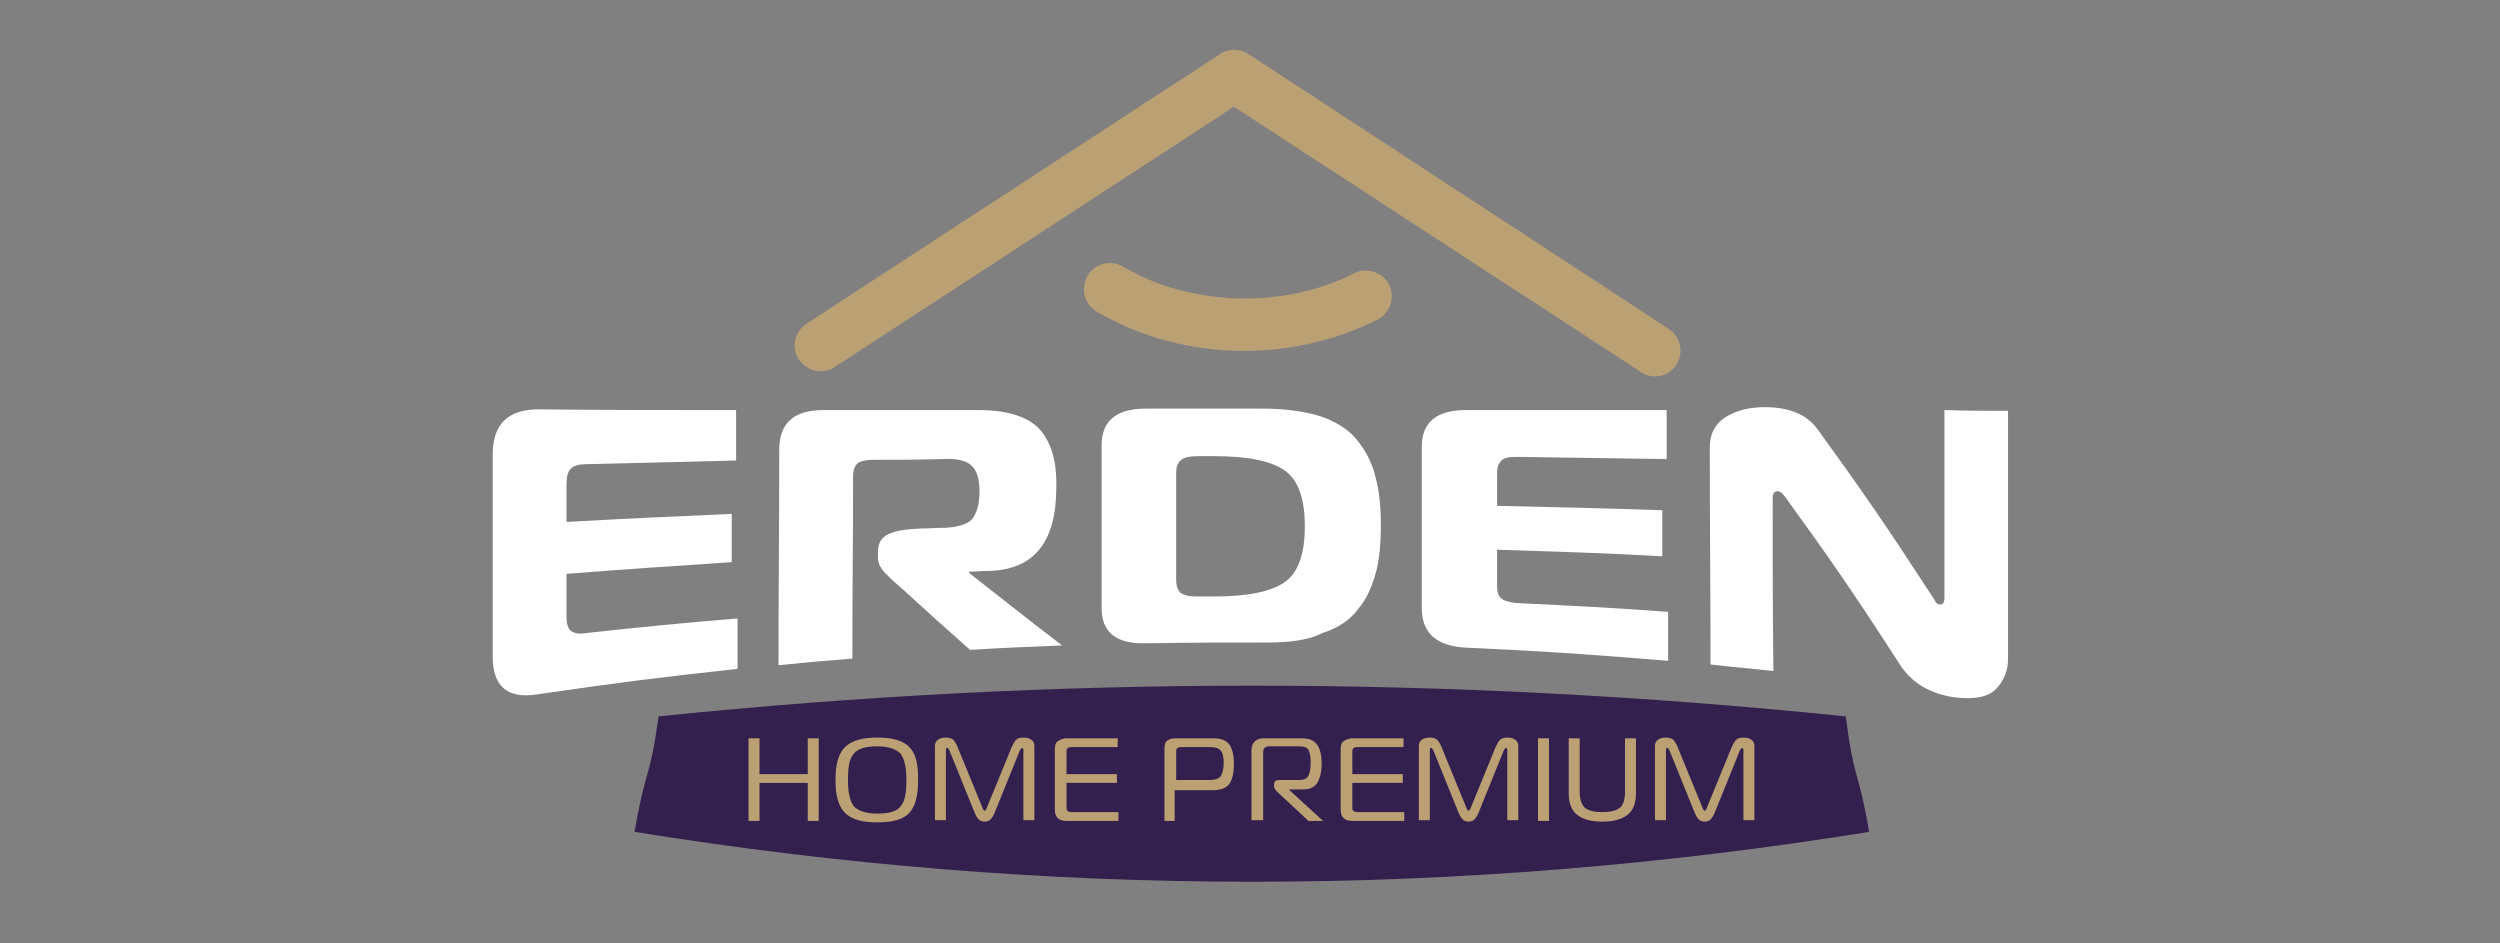 <?xml version="1.0" encoding="utf-8"?>
<!-- Generator: Adobe Illustrator 27.9.0, SVG Export Plug-In . SVG Version: 6.00 Build 0)  -->
<svg version="1.1" id="Layer_1" xmlns="http://www.w3.org/2000/svg" xmlns:xlink="http://www.w3.org/1999/xlink" x="0px" y="0px"
	 viewBox="0 0 342 129" style="enable-background:new 0 0 342 129;" xml:space="preserve">
<rect x="0" y="0" width="342" height="129" fill="#808080" stroke="none"/>
<style type="text/css">
	.st0{fill:#BBA073;}
	.st1{fill:#34204F;}
	.st2{fill:#FFFFFF;}
</style>
<path class="st0" d="M226.4,51.5c-0.7,0-1.3-0.2-1.9-0.6l-55.7-36.3l-54.6,35.6c-1.6,1.1-3.8,0.6-4.9-1c-1.1-1.6-0.6-3.8,1-4.9
	l56.6-36.9c1.2-0.8,2.7-0.8,3.9,0L228.3,45c1.6,1.1,2.1,3.3,1,4.9C228.7,50.9,227.6,51.5,226.4,51.5z"/>
<path class="st0" d="M170.2,48c-7.3,0-14.3-1.9-20.2-5.4c-1.7-1-2.2-3.2-1.2-4.9c1-1.7,3.2-2.2,4.9-1.2c9,5.4,22,5.8,31.5,0.9
	c1.7-0.9,3.9-0.2,4.8,1.5c0.9,1.7,0.2,3.9-1.5,4.8C182.9,46.5,176.7,48,170.2,48z"/>
<g>
	<g>
		<path class="st1" d="M255.7,113.8c-56.5,9.1-112.4,9.1-168.9,0c1.6-9.2,2-6.6,3.3-15.8c54.6-5.6,107.7-5.6,162.4,0
			C253.7,107.3,254.1,104.6,255.7,113.8z"/>
	</g>
</g>
<g>
	<g>
		<path class="st2" d="M100.7,56.1c0,2.8,0,4.1,0,6.9c-8.2,0.2-12.3,0.3-20.5,0.5c-1,0-1.7,0.2-2.1,0.6c-0.4,0.4-0.6,1.1-0.6,2
			c0,2.1,0,3.2,0,5.3c9-0.5,13.6-0.7,22.6-1.1c0,2.6,0,4,0,6.6c-9,0.6-13.6,0.9-22.6,1.6c0,2.3,0,3.5,0,5.9c0,0.9,0.2,1.6,0.6,1.9
			c0.4,0.3,1.1,0.5,2.1,0.3c8.3-0.9,12.4-1.3,20.7-2c0,2.8,0,4.1,0,6.9c-11,1.2-16.5,1.9-27.5,3.5c-4,0.6-6-1.1-6-5.2
			c0-11,0-16.5,0-27.6c0-4.1,2-6.1,6-6.2C84.3,56.1,89.7,56.1,100.7,56.1z"/>
		<path class="st2" d="M106.5,91c0-11.8,0.1-17.7,0.1-29.5c0-3.6,2-5.4,6-5.4c8.5,0,12.8,0,21.3,0c3.9,0,6.7,0.9,8.3,2.6
			c1.6,1.8,2.4,4.4,2.3,8c0,7.4-3,11.2-9.1,11.4c-1.1,0-1.7,0.1-2.8,0.1c0,0.1,0,0.1,0,0.2c5.1,4,7.6,6,12.7,9.9
			c-5,0.2-7.6,0.3-12.6,0.6c-3.6-3.2-5.4-4.8-9-8.1c-0.2-0.2-0.5-0.4-0.9-0.8c-0.5-0.4-0.8-0.7-1-0.9c-0.2-0.2-0.5-0.5-0.8-0.8
			c-0.3-0.3-0.5-0.7-0.7-1c-0.1-0.3-0.2-0.7-0.2-1c0-0.3,0-0.5,0-0.8c0-1.2,0.5-2,1.4-2.4c0.9-0.5,2.4-0.7,4.4-0.8
			c1.3,0,2-0.1,3.4-0.1c1.8-0.1,3.1-0.5,3.7-1.2c0.6-0.8,1-2,1-3.8c0-1.7-0.4-2.9-1.1-3.5c-0.7-0.7-2-1-4-0.9
			c-3.8,0.1-5.7,0.1-9.5,0.1c-1,0-1.7,0.2-2.1,0.5c-0.4,0.4-0.6,0.9-0.6,1.8c0,10-0.1,15-0.1,24.9C112.6,90.4,110.5,90.6,106.5,91z"
			/>
		<path class="st2" d="M173.2,87.9c-6.6,0-9.9,0-16.5,0.1c-4,0.1-6-1.5-6-4.8c0-8.9,0-13.4,0-22.3c0-3.3,2-5,6-5c6.4,0,9.6,0,16,0
			c3.2,0,5.9,0.4,8.1,1.1c2.2,0.8,3.9,1.9,5,3.4c1.2,1.5,2,3.2,2.4,5c0.5,1.8,0.7,4,0.7,6.5c0,2.5-0.2,4.7-0.7,6.5
			c-0.5,1.8-1.2,3.5-2.4,4.9c-1.1,1.5-2.7,2.6-4.9,3.3C179,87.6,176.3,87.9,173.2,87.9z M160.9,64.7c0,5.8,0,8.7,0,14.6
			c0,0.8,0.2,1.4,0.6,1.8c0.4,0.3,1.1,0.5,2.3,0.5c0.9,0,1.4,0,2.3,0c4.7,0,7.9-0.7,9.7-2c1.8-1.3,2.7-3.8,2.7-7.6
			c0-3.8-0.9-6.3-2.7-7.6c-1.8-1.3-5-2-9.7-2c-0.9,0-1.4,0-2.3,0c-1.1,0-1.8,0.2-2.2,0.5C161.1,63.3,160.9,63.9,160.9,64.7z"/>
		<path class="st2" d="M228,56.1c0,2.7,0,4,0,6.7c-8.2-0.1-12.3-0.2-20.5-0.3c-1,0-1.7,0.1-2.1,0.5s-0.6,0.9-0.6,1.7
			c0,1.8,0,2.7,0,4.5c9.1,0.2,13.6,0.3,22.6,0.6c0,2.5,0,3.8,0,6.3c-9.1-0.5-13.6-0.6-22.6-0.9c0,2,0,3,0,5c0,0.8,0.2,1.4,0.6,1.7
			c0.4,0.3,1.1,0.5,2.1,0.6c8.3,0.4,12.4,0.6,20.7,1.2c0,2.7,0,4,0,6.7c-11-0.9-16.6-1.3-27.6-1.8c-4-0.2-6-1.9-6.1-5.2
			c0-8.9,0-13.4,0-22.3c0-3.3,2-5,6-5C211.6,56.1,217.1,56.1,228,56.1z"/>
		<path class="st2" d="M274.7,56.2c0,13.6,0,20.3,0,33.9c0,1.7-0.6,3.1-1.7,4.2c-1.1,1.1-3,1.4-5.6,1.1c-3.4-0.5-5.9-2-7.5-4.5
			c-6.2-9.6-9.3-14.1-15.6-22.8c-0.4-0.6-0.8-0.9-1.1-0.9c-0.5,0-0.7,0.3-0.7,1c0,9.4,0,14.2,0.1,23.6c-3.5-0.4-5.2-0.5-8.6-0.9
			c0-11.9-0.1-17.8-0.1-29.7c0-1.8,0.7-3.2,2.1-4.1c1.4-0.9,3.2-1.4,5.4-1.4c3.4,0,5.8,1,7.3,3.1c6.3,8.7,9.4,13.2,15.7,22.9
			c0,0,0.1,0.1,0.2,0.3c0.1,0.2,0.2,0.3,0.2,0.4c0.1,0.1,0.1,0.1,0.3,0.2c0.1,0.1,0.2,0.1,0.3,0.1c0.4,0,0.6-0.3,0.6-0.9
			c0-10.3,0-15.4,0-25.7C269.5,56.2,271.3,56.2,274.7,56.2z"/>
	</g>
</g>
<g>
	<g>
		<path class="st0" d="M112,101v11.3h-1.5v-5.2h-6.6v5.2h-1.5V101h1.5v4.9h6.6V101H112z"/>
		<path class="st0" d="M120,100.9c2.1,0,3.5,0.4,4.4,1.3s1.2,2.3,1.2,4.5s-0.4,3.6-1.2,4.5s-2.3,1.3-4.4,1.3c-2.1,0-3.5-0.4-4.4-1.3
			s-1.3-2.3-1.3-4.5s0.4-3.6,1.3-4.5S118,100.9,120,100.9z M116.8,103.1c-0.6,0.7-0.8,1.8-0.8,3.6s0.3,2.9,0.8,3.6
			c0.6,0.6,1.6,1,3.2,1s2.7-0.3,3.2-1c0.6-0.7,0.8-1.8,0.8-3.6s-0.3-2.9-0.8-3.6c-0.6-0.6-1.6-1-3.2-1S117.4,102.4,116.8,103.1z"/>
		<path class="st0" d="M139.5,102.7l-3.4,8.4c-0.2,0.5-0.4,0.8-0.6,1c-0.2,0.2-0.5,0.3-0.8,0.3s-0.6-0.1-0.8-0.3
			c-0.2-0.2-0.4-0.5-0.6-1l-3.4-8.4c-0.1-0.2-0.2-0.4-0.3-0.4c-0.1,0-0.2,0.1-0.2,0.3l0,9.6h-1.5v-10.1c0-0.4,0.1-0.7,0.4-0.9
			c0.3-0.2,0.6-0.3,1.1-0.3c0.4,0,0.8,0.1,1,0.3s0.4,0.5,0.6,1l3.4,8.3c0.1,0.3,0.2,0.4,0.3,0.4s0.2-0.1,0.3-0.4l3.4-8.3
			c0.2-0.4,0.4-0.8,0.6-1s0.6-0.3,1-0.3c0.5,0,0.8,0.1,1.1,0.3c0.3,0.2,0.4,0.5,0.4,0.9v10.1H140l0-9.6c0-0.2-0.1-0.3-0.2-0.3
			C139.7,102.4,139.6,102.5,139.5,102.7z"/>
		<path class="st0" d="M152.9,112.3h-7c-1.1,0-1.6-0.5-1.6-1.6v-8.1c0-0.6,0.1-1,0.4-1.2c0.3-0.2,0.7-0.4,1.2-0.4h7v1.2h-6.3
			c-0.3,0-0.5,0.1-0.6,0.2s-0.1,0.3-0.1,0.6v2.9h6.9v1.2h-6.9v3.2c0,0.3,0,0.5,0.1,0.6c0.1,0.1,0.3,0.2,0.6,0.2h6.4V112.3z"/>
		<path class="st0" d="M160.8,112.3h-1.5v-9.8c0-0.6,0.1-1,0.4-1.2s0.6-0.3,1.1-0.3h5.2c1.1,0,1.8,0.3,2.2,0.9
			c0.4,0.6,0.6,1.4,0.6,2.6c0,1.2-0.2,2.1-0.6,2.7c-0.4,0.6-1.2,0.9-2.3,0.9h-5.2V112.3z M160.8,106.7h4.7c0.8,0,1.2-0.2,1.5-0.5
			c0.2-0.4,0.4-0.9,0.4-1.8c0-0.8-0.1-1.4-0.4-1.7c-0.2-0.3-0.7-0.5-1.5-0.5h-3.9c-0.3,0-0.5,0.1-0.6,0.2s-0.1,0.3-0.1,0.6V106.7z"
			/>
		<path class="st0" d="M171.2,112.3v-9.6c0-1.1,0.6-1.7,1.7-1.7h5.2c1,0,1.7,0.3,2.1,0.9s0.6,1.4,0.6,2.5c0,1.2-0.2,2-0.6,2.7
			c-0.4,0.6-1,0.9-2,0.9h-1.8v0.1l4.6,4.2h-2l-4.3-4c-0.3-0.3-0.4-0.5-0.4-0.7v-0.3c0-0.4,0.2-0.6,0.7-0.6h2.8c0.6,0,1-0.2,1.2-0.6
			c0.2-0.4,0.3-1,0.3-1.8c0-0.8-0.1-1.3-0.3-1.7s-0.7-0.5-1.4-0.5h-4c-0.3,0-0.5,0.1-0.6,0.2c-0.1,0.1-0.2,0.3-0.2,0.6v9.3H171.2z"
			/>
		<path class="st0" d="M192,112.3h-7c-1.1,0-1.6-0.5-1.6-1.6v-8.1c0-0.6,0.1-1,0.4-1.2c0.3-0.2,0.7-0.4,1.2-0.4h7v1.2h-6.3
			c-0.3,0-0.5,0.1-0.6,0.2s-0.1,0.3-0.1,0.6v2.9h6.9v1.2h-6.9v3.2c0,0.3,0,0.5,0.1,0.6c0.1,0.1,0.3,0.2,0.6,0.2h6.4V112.3z"/>
		<path class="st0" d="M205.7,102.7l-3.4,8.4c-0.2,0.5-0.4,0.8-0.6,1c-0.2,0.2-0.5,0.3-0.8,0.3s-0.6-0.1-0.8-0.3
			c-0.2-0.2-0.4-0.5-0.6-1l-3.4-8.4c-0.1-0.2-0.2-0.4-0.3-0.4c-0.1,0-0.2,0.1-0.2,0.3l0,9.6h-1.5v-10.1c0-0.4,0.1-0.7,0.4-0.9
			c0.3-0.2,0.6-0.3,1.1-0.3c0.4,0,0.8,0.1,1,0.3s0.4,0.5,0.6,1l3.4,8.3c0.1,0.3,0.2,0.4,0.3,0.4s0.2-0.1,0.3-0.4l3.4-8.3
			c0.2-0.4,0.4-0.8,0.6-1s0.6-0.3,1-0.3c0.5,0,0.8,0.1,1.1,0.3c0.3,0.2,0.4,0.5,0.4,0.9v10.1h-1.5l0-9.6c0-0.2-0.1-0.3-0.2-0.3
			C205.9,102.4,205.8,102.5,205.7,102.7z"/>
		<path class="st0" d="M211.9,112.3h-1.5V101h1.5V112.3z"/>
		<path class="st0" d="M216.8,110.5c0.5,0.4,1.3,0.6,2.4,0.6s1.9-0.2,2.4-0.6s0.7-1.2,0.7-2.2V101h1.5v7.5c0,1.4-0.4,2.4-1.2,3
			s-1.9,0.9-3.4,0.9s-2.6-0.3-3.4-0.9s-1.2-1.6-1.2-3V101h1.5v7.3C216.1,109.4,216.4,110.1,216.8,110.5z"/>
		<path class="st0" d="M238,102.7l-3.4,8.4c-0.2,0.5-0.4,0.8-0.6,1c-0.2,0.2-0.5,0.3-0.8,0.3s-0.6-0.1-0.8-0.3
			c-0.2-0.2-0.4-0.5-0.6-1l-3.4-8.4c-0.1-0.2-0.2-0.4-0.3-0.4c-0.1,0-0.2,0.1-0.2,0.3l0,9.6h-1.5v-10.1c0-0.4,0.1-0.7,0.4-0.9
			c0.3-0.2,0.6-0.3,1.1-0.3c0.4,0,0.8,0.1,1,0.3s0.4,0.5,0.6,1l3.4,8.3c0.1,0.3,0.2,0.4,0.3,0.4s0.2-0.1,0.3-0.4l3.4-8.3
			c0.2-0.4,0.4-0.8,0.6-1s0.6-0.3,1-0.3c0.5,0,0.8,0.1,1.1,0.3c0.3,0.2,0.4,0.5,0.4,0.9v10.1h-1.5l0-9.6c0-0.2-0.1-0.3-0.2-0.3
			C238.2,102.4,238.1,102.5,238,102.7z"/>
	</g>
</g>
</svg>
